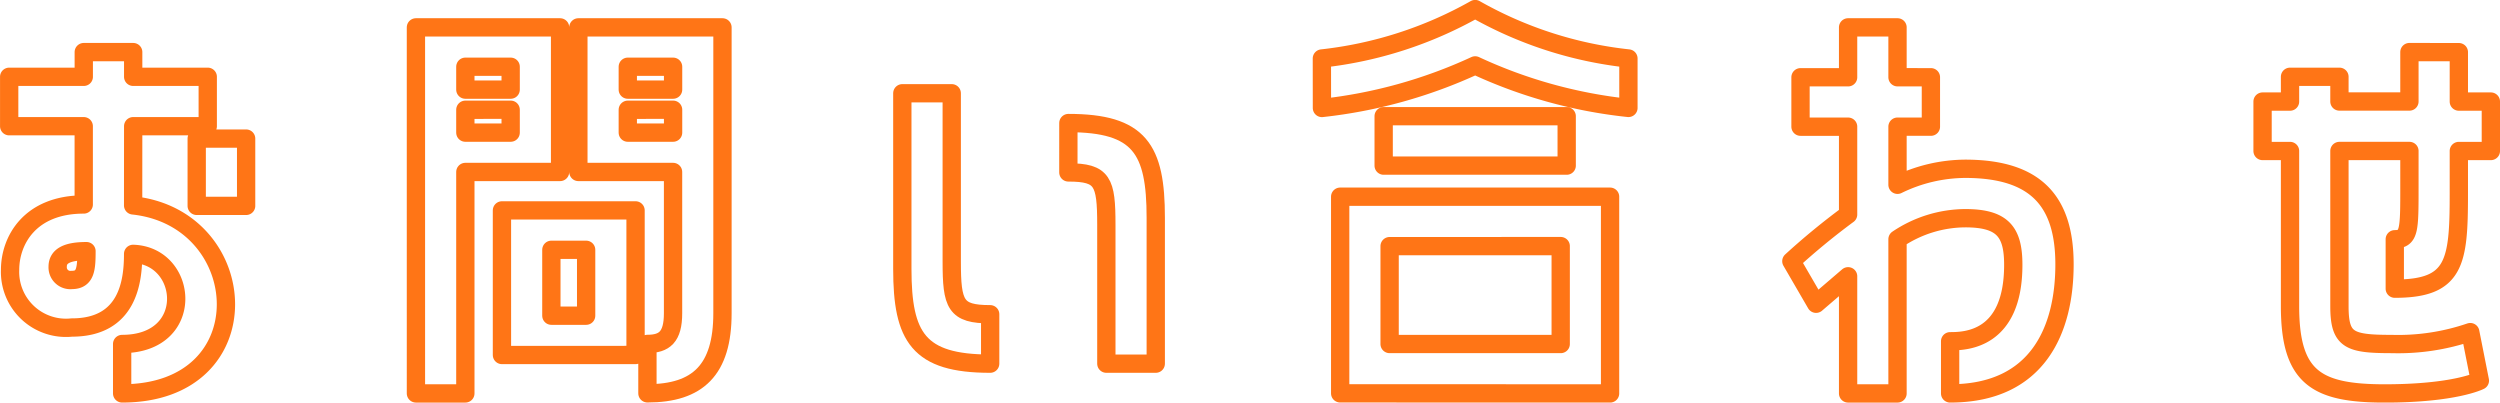 <svg xmlns="http://www.w3.org/2000/svg" width="136.597" height="21.995" viewBox="0 0 136.597 21.995">
  <g id="グループ_158" data-name="グループ 158" transform="translate(-151.398 -331.504)">
    <g id="グループ_157" data-name="グループ 157">
      <path id="パス_834" data-name="パス 834" d="M158.672,342.727c6.549.7,7.174,10.272-.6,10.272v-2.7c4.049,0,3.625-4.824.6-4.924,0,1.45-.25,4.024-3.349,4.024a3.056,3.056,0,0,1-3.374-3.149c0-1.6,1.074-3.574,4.024-3.574V338.4H151.9v-2.7h4.075v-1.349h2.7V335.7h4.074v2.7h-4.074Zm-2.549,2.5c-1.074,0-1.574.274-1.574.849a.694.694,0,0,0,.774.725C156.073,346.8,156.123,346.2,156.123,345.227Zm6.023-6.15h2.7v3.675h-2.7Z" fill="none" stroke="#ff7516" stroke-linecap="round" stroke-linejoin="round" stroke-width="1"/>
      <path id="パス_835" data-name="パス 835" d="M176.824,340.9V353h-2.7V333H182v7.9Zm0-5.749v1.25H179.3v-1.25Zm0,2.35v1.25H179.3V337.5Zm2,13.4V343h7.3v7.9Zm2.7-5.748v3.6h1.9v-3.6ZM183,340.9V333h7.873v15.621c0,3.1-1.35,4.374-4.1,4.374v-2.7c.925,0,1.4-.375,1.4-1.675V340.9Zm2.7-5.749v1.25h2.475v-1.25Zm0,2.35v1.25h2.475V337.5Z" fill="none" stroke="#ff7516" stroke-linecap="round" stroke-linejoin="round" stroke-width="1"/>
      <path id="パス_836" data-name="パス 836" d="M203.4,345.8c0,2.349.2,2.874,2.1,2.874v2.7c-3.924,0-4.8-1.45-4.8-5.174v-9.6h2.7Zm6.373-7.573c3.9,0,4.774,1.424,4.774,5.173v7.974h-2.7v-7.6c0-2.349-.2-2.849-2.075-2.849Z" fill="none" stroke="#ff7516" stroke-linecap="round" stroke-linejoin="round" stroke-width="1"/>
      <path id="パス_837" data-name="パス 837" d="M223.624,334.7A21.883,21.883,0,0,0,232,332a21.667,21.667,0,0,0,8.373,2.7v2.7A26.4,26.4,0,0,1,232,335.078a26.842,26.842,0,0,1-8.373,2.325Zm1,18.295V342.252H239.37V353ZM227,337.853h10v2.7H227Zm.325,7.1V350.3h9.348v-5.349Z" fill="none" stroke="#ff7516" stroke-linecap="round" stroke-linejoin="round" stroke-width="1"/>
      <path id="パス_838" data-name="パス 838" d="M264.2,345.951c0,3.524-1.425,7.048-6.249,7.048V350.15c.825,0,3.45-.05,3.45-4.174,0-1.8-.576-2.549-2.625-2.549a6.676,6.676,0,0,0-3.7,1.149V353h-2.7v-6.4l-1.75,1.5-1.35-2.325a38.257,38.257,0,0,1,3.1-2.549v-4.8h-2.6v-2.7h2.6V333h2.7v2.725H256.9v2.7h-1.824V341.6a8.512,8.512,0,0,1,3.7-.874C262.645,340.728,264.2,342.5,264.2,345.951Z" fill="none" stroke="#ff7516" stroke-linecap="round" stroke-linejoin="round" stroke-width="1"/>
      <path id="パス_839" data-name="パス 839" d="M285.746,334.354v2.7h1.749v2.7h-1.749v2.35c0,3.749-.2,5.173-3.5,5.173v-2.7c.8,0,.8-.5.8-2.849v-1.975h-3.824v8.474c0,1.874.524,2.074,2.874,2.074a12.18,12.18,0,0,0,4.274-.65l.525,2.65s-1.351.7-5.2.7c-3.749,0-5.173-.875-5.173-4.773v-8.474h-1.5v-2.7h1.5V335.7h2.7v1.35h3.824v-2.7Z" fill="none" stroke="#ff7516" stroke-linecap="round" stroke-linejoin="round" stroke-width="1"/>
    </g>
  </g>
</svg>
